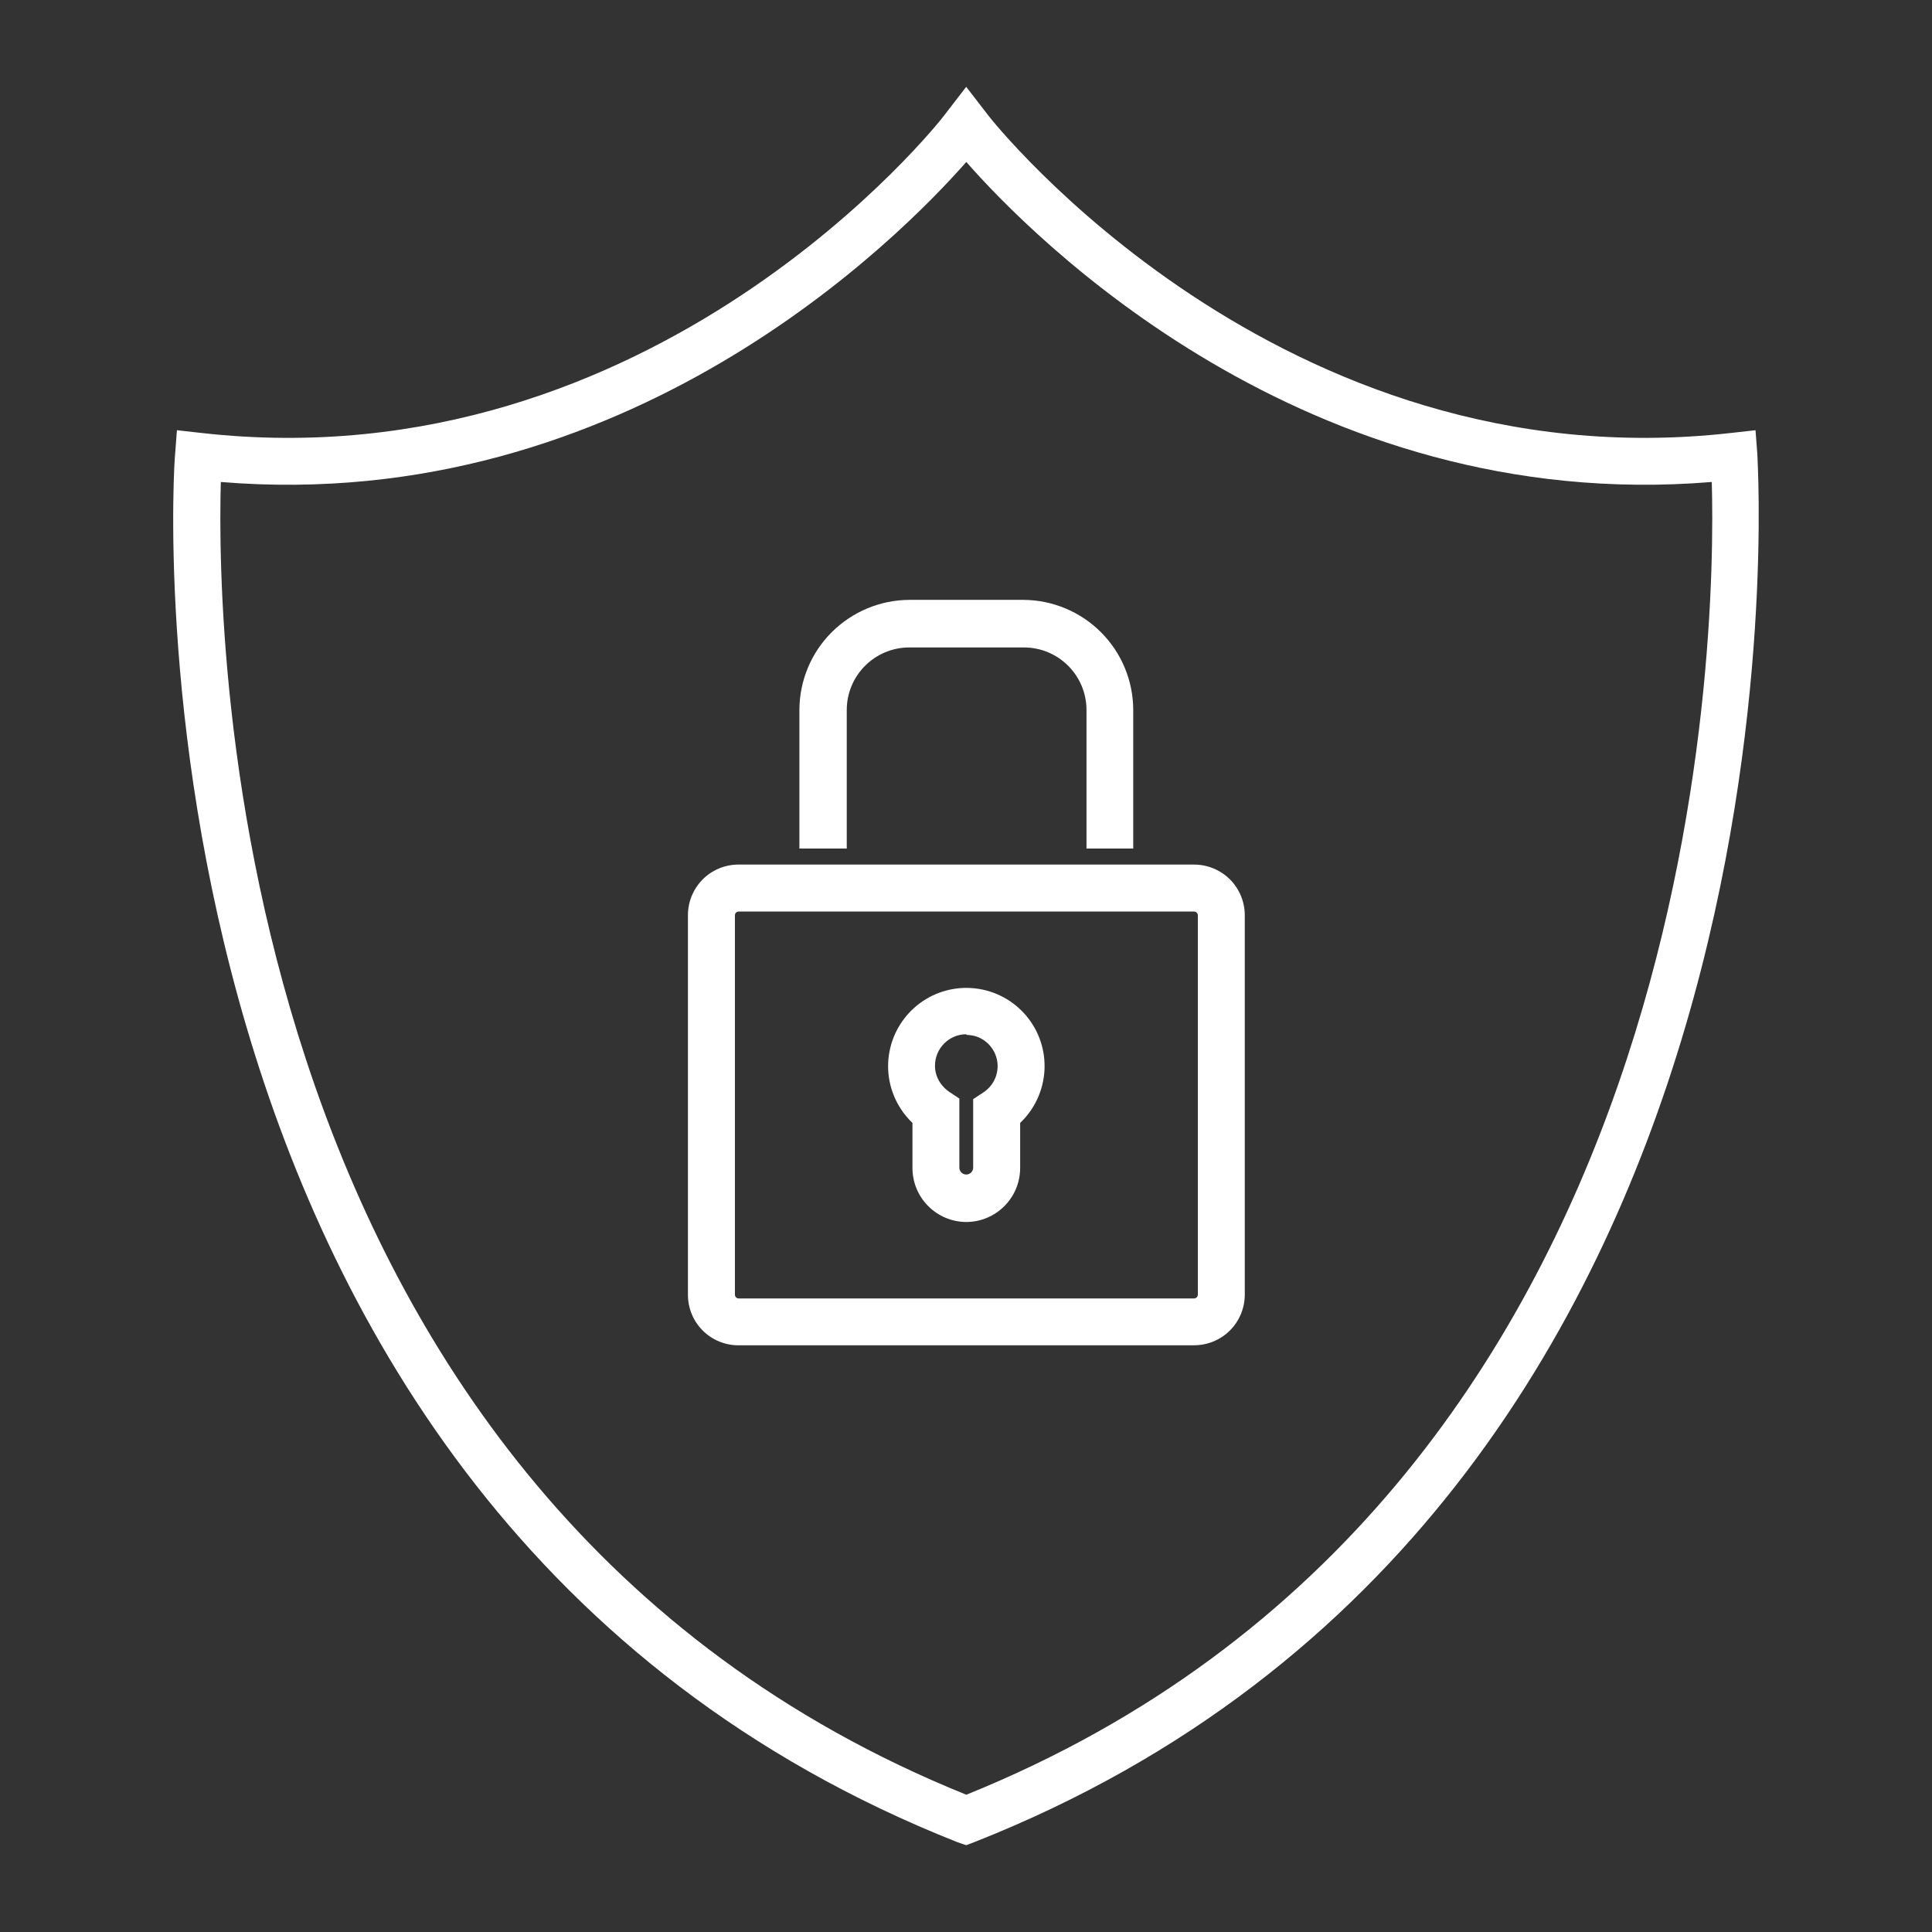 <?xml version="1.0" encoding="UTF-8"?>
<svg id="Layer_1" data-name="Layer 1" xmlns="http://www.w3.org/2000/svg" viewBox="0 0 512 512">
  <rect x="0" y="0" width="512" height="512" fill="#333333" stroke="none"/>
  <defs>
    <style>
      .cls-1 {
        fill: #fff;
      }
    </style>
  </defs>
  <path class="cls-1" d="m316.44,356.52h-120.75c-3.56,0-6.97-1.42-9.48-3.93-2.51-2.52-3.91-5.94-3.9-9.5v-100.53c-.01-3.56,1.4-6.97,3.9-9.5,2.51-2.52,5.93-3.94,9.48-3.94h120.75c3.57,0,6.98,1.42,9.51,3.93,2.51,2.52,3.93,5.94,3.93,9.5v100.53c0,3.57-1.42,6.98-3.93,9.5s-5.94,3.93-9.51,3.93h0Zm-120.75-114.95c-.53.03-.93.46-.93,1v100.53c0,.53.42.97.93,1h120.75c.55,0,1-.44,1-1v-100.53c0-.55-.45-1-1-1h-120.75Z"/>
  <path class="cls-1" d="m256.07,323.84c-7.86-.03-14.23-6.4-14.26-14.26v-12c-1.2-1.14-2.26-2.42-3.15-3.81-2.86-4.44-3.92-9.8-2.96-14.98.96-5.19,3.86-9.82,8.1-12.95,4.25-3.13,9.54-4.52,14.77-3.89,5.24.63,10.04,3.23,13.43,7.28s5.1,9.24,4.79,14.5-2.61,10.23-6.44,13.85v12c-.03,7.86-6.4,14.23-14.26,14.26h0Zm0-49.76c-4.59.03-8.29,3.76-8.29,8.35,0,1.57.45,3.11,1.33,4.43.63.96,1.44,1.78,2.37,2.44l2.76,1.83v18.3c0,1.01.82,1.83,1.83,1.83s1.83-.82,1.83-1.83v-18.14l2.76-1.83h0c2.75-1.83,4.17-5.11,3.59-8.37-.58-3.25-3.03-5.85-6.24-6.62-.63-.13-1.29-.2-1.93-.23v-.16h0Z"/>
  <path class="cls-1" d="m300.31,224.87h-12.38v-36.71c0-9.16-7.43-16.58-16.59-16.58h-30.35c-9.16,0-16.59,7.42-16.59,16.58v36.71h-12.55v-36.71c.02-7.74,3.09-15.16,8.57-20.62s12.89-8.55,20.62-8.57h30.19c7.72.04,15.11,3.14,20.56,8.6s8.52,12.87,8.53,20.59v36.71h0Z"/>
  <path class="cls-1" d="m256.07,489l-2.27-.77C27.99,398.93,45.96,123.3,46.4,120.42l.49-6.41,6.41.72c120.2,13.6,196.06-82.94,196.79-83.98l5.97-7.74,5.97,7.74c.72.93,76.91,97.58,196.79,83.98l6.41-.72.49,6.41c0,2.76,18.41,278.49-207.33,367.69l-2.33.89ZM58.52,127.73c-1.16,41.03,1.44,268.72,197.56,347.89,196.12-79.17,198.72-306.81,197.56-347.89-107.71,8.9-180.42-65.24-197.56-84.81-17.2,19.57-89.85,93.72-197.56,84.81h0Z"/>
</svg>